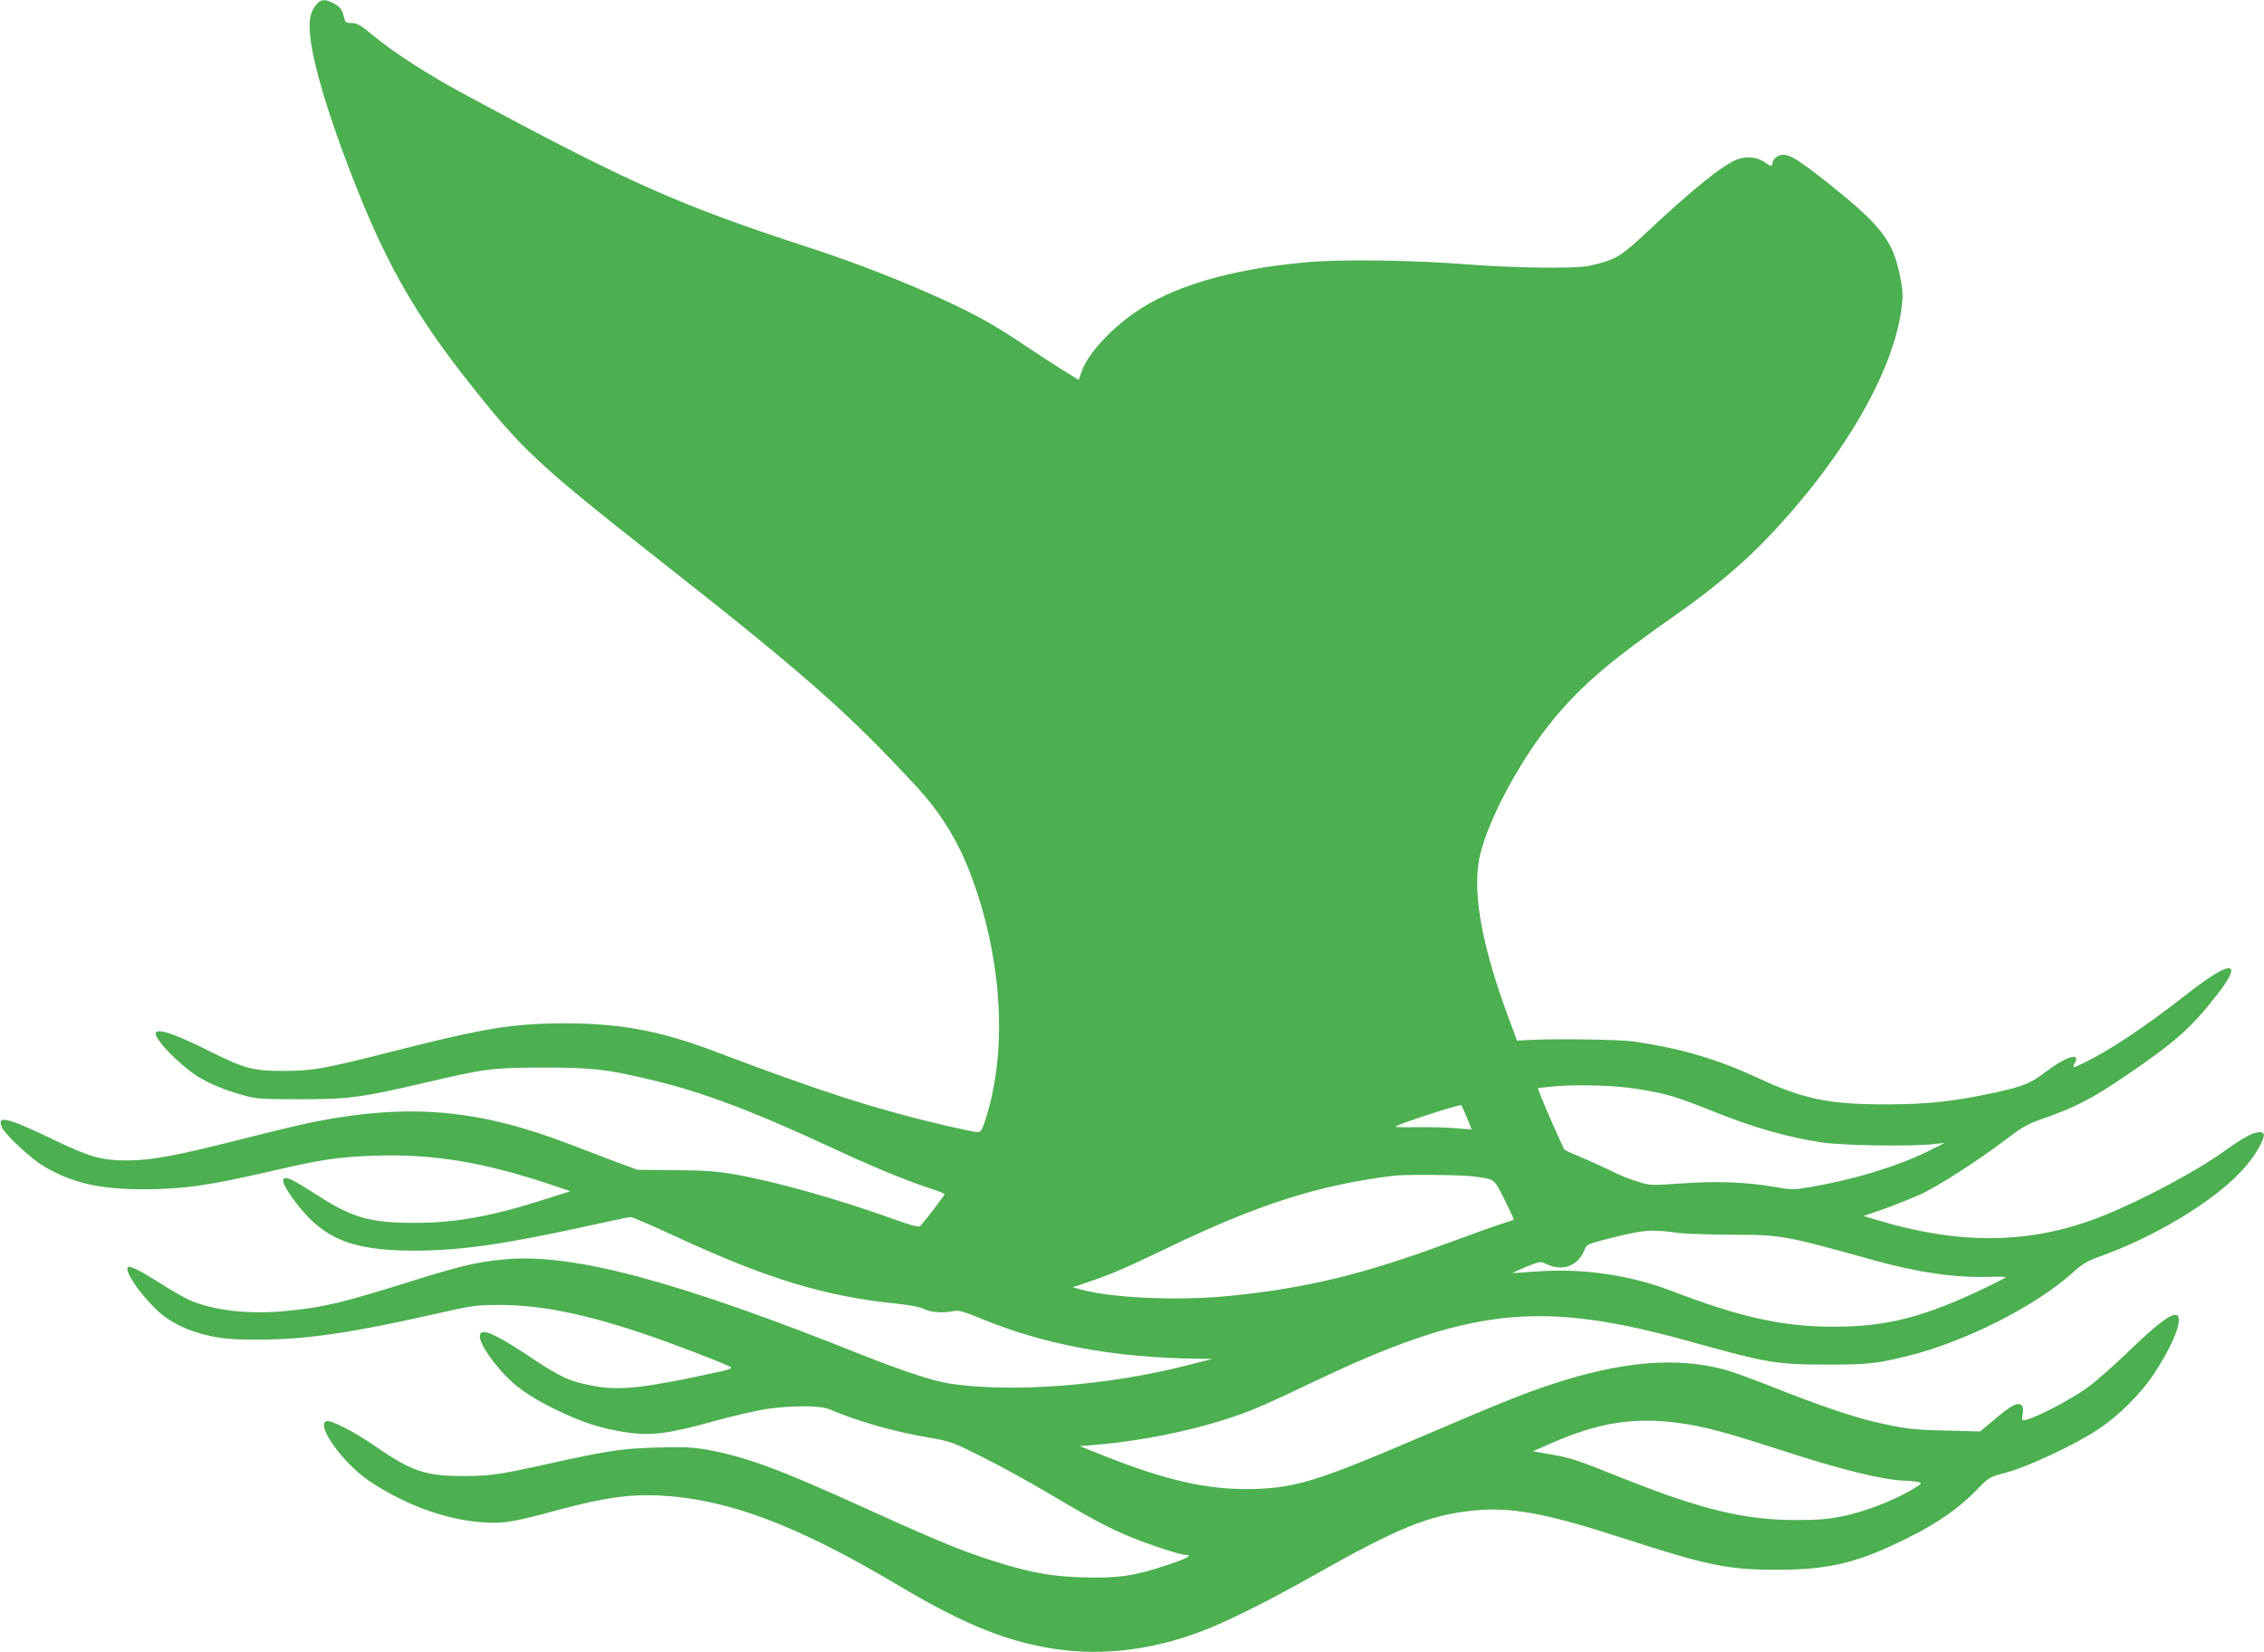 <?xml version="1.0" standalone="no"?>
<!DOCTYPE svg PUBLIC "-//W3C//DTD SVG 20010904//EN"
 "http://www.w3.org/TR/2001/REC-SVG-20010904/DTD/svg10.dtd">
<svg version="1.0" xmlns="http://www.w3.org/2000/svg"
 width="1280pt" height="934pt" viewBox="0 0 1280 934"
 preserveAspectRatio="xMidYMid meet">
<g transform="translate(0,934) scale(0.1,-0.1)"
fill="#4caf50" stroke="none">
<path d="M1792 9318 c-45 -49 -52 -115 -28 -253 32 -181 129 -482 263 -814
170 -423 333 -705 621 -1069 299 -380 394 -469 1072 -1002 833 -655 1071 -865
1462 -1287 143 -155 243 -321 316 -523 169 -465 197 -969 76 -1352 -21 -66
-28 -78 -47 -78 -12 0 -89 16 -172 35 -404 94 -708 192 -1310 420 -309 117
-533 159 -840 160 -302 0 -459 -25 -970 -155 -410 -104 -461 -113 -630 -114
-170 -1 -224 13 -419 111 -203 102 -306 135 -306 100 0 -40 145 -186 244 -246
68 -41 152 -75 254 -103 69 -20 102 -22 317 -22 275 0 342 8 706 93 346 81
380 85 669 86 282 0 359 -9 618 -71 282 -67 569 -175 1012 -381 236 -110 433
-191 568 -234 39 -13 72 -26 72 -30 0 -7 -106 -146 -135 -177 -10 -11 -36 -5
-152 36 -324 116 -661 211 -899 253 -104 18 -170 23 -339 24 l-210 2 -110 40
c-60 23 -182 69 -270 103 -517 199 -904 234 -1445 129 -58 -11 -245 -56 -415
-99 -361 -92 -510 -120 -643 -120 -147 0 -215 19 -412 114 -271 131 -336 146
-296 68 22 -43 165 -175 232 -214 165 -97 316 -131 569 -131 221 1 359 20 694
97 315 73 400 86 618 93 315 10 595 -35 958 -154 l140 -47 -120 -38 c-314
-102 -522 -141 -760 -141 -249 0 -350 28 -541 150 -124 80 -166 103 -189 103
-27 0 -16 -35 34 -106 164 -232 327 -304 690 -304 260 0 513 36 963 135 136
30 255 55 264 55 9 0 128 -51 263 -114 511 -236 836 -335 1244 -376 74 -8 131
-19 154 -31 38 -19 108 -23 168 -10 23 5 54 -3 134 -36 371 -155 764 -228
1246 -234 l80 -1 -130 -33 c-457 -119 -1014 -161 -1365 -105 -87 14 -274 76
-487 161 -1056 422 -1645 578 -2028 539 -153 -15 -244 -37 -520 -123 -393
-123 -492 -147 -706 -168 -217 -21 -419 3 -555 65 -28 13 -101 55 -160 93
-112 71 -170 100 -181 90 -20 -21 60 -142 159 -238 75 -73 178 -124 305 -151
79 -17 133 -21 278 -21 268 1 517 37 995 145 215 49 231 51 370 51 226 -1 469
-49 795 -158 166 -55 494 -181 508 -195 5 -4 -15 -13 -45 -20 -432 -95 -573
-112 -720 -87 -138 24 -192 47 -359 158 -149 100 -238 149 -272 149 -54 0 -15
-91 90 -213 82 -94 160 -149 318 -227 145 -71 255 -106 395 -127 141 -21 237
-9 493 62 108 30 244 61 301 70 139 20 305 20 354 -1 160 -69 375 -130 576
-163 109 -19 126 -25 293 -109 98 -49 264 -140 368 -202 239 -142 345 -199
465 -248 104 -43 284 -102 312 -102 46 0 8 -21 -105 -58 -181 -61 -280 -75
-472 -69 -167 5 -272 22 -445 73 -211 63 -350 119 -797 322 -488 222 -673 289
-893 328 -75 13 -134 15 -275 11 -207 -6 -269 -16 -630 -95 -269 -60 -317 -66
-470 -66 -210 0 -289 27 -496 170 -117 81 -250 149 -274 140 -60 -23 94 -237
241 -337 202 -136 436 -221 645 -235 117 -8 170 1 432 72 249 67 397 88 562
80 387 -19 777 -165 1352 -507 341 -203 570 -301 819 -349 291 -56 585 -28
889 85 140 52 382 172 635 315 484 274 659 345 911 371 215 21 410 -15 847
-157 471 -153 592 -178 857 -178 274 -1 430 31 657 135 227 104 366 195 487
320 67 69 67 69 172 97 121 33 390 160 512 242 117 78 238 199 312 309 112
169 172 321 131 337 -30 11 -109 -49 -271 -205 -95 -92 -198 -182 -253 -219
-90 -62 -269 -154 -325 -168 -28 -6 -28 -6 -22 30 5 23 3 41 -4 50 -19 23 -59
3 -152 -76 l-84 -70 -195 5 c-187 4 -238 11 -410 51 -119 28 -315 95 -545 186
-124 50 -259 99 -300 109 -273 72 -585 44 -980 -87 -159 -53 -299 -110 -720
-290 -575 -247 -713 -291 -940 -299 -258 -10 -505 44 -870 190 l-130 52 85 7
c308 26 638 99 885 196 55 22 208 91 340 155 893 427 1290 471 2145 232 432
-120 484 -129 765 -129 229 -1 287 5 466 50 320 79 724 284 929 471 47 43 83
65 130 82 172 61 323 133 475 224 235 142 384 278 454 414 28 56 27 73 -4 73
-35 0 -95 -32 -190 -101 -165 -119 -472 -283 -697 -373 -403 -161 -807 -167
-1292 -18 l-60 18 110 38 c60 21 152 58 205 81 99 44 335 195 500 321 75 58
114 80 185 105 195 68 289 116 486 250 278 190 367 268 515 459 65 84 88 129
74 143 -18 18 -104 -31 -246 -142 -243 -190 -435 -317 -584 -390 -65 -31 -67
-31 -50 1 33 61 -52 35 -166 -52 -83 -63 -122 -80 -275 -114 -232 -51 -388
-69 -620 -69 -328 -1 -476 30 -731 149 -228 106 -433 167 -699 206 -82 12
-453 17 -594 9 l-69 -4 -50 134 c-142 385 -197 669 -168 870 30 202 229 581
434 825 157 187 317 323 676 574 210 147 377 287 519 434 427 445 719 944 763
1307 9 74 7 99 -10 184 -40 195 -107 281 -396 512 -197 157 -245 184 -292 161
-16 -7 -29 -23 -31 -36 -4 -27 -3 -27 -48 3 -43 29 -105 33 -159 11 -81 -34
-245 -166 -495 -400 -146 -137 -179 -159 -286 -187 -69 -19 -105 -22 -294 -22
-118 0 -309 8 -425 17 -324 26 -745 32 -945 12 -423 -40 -746 -137 -959 -286
-144 -102 -264 -236 -297 -334 l-15 -44 -97 60 c-53 34 -142 91 -198 129 -55
37 -131 86 -170 109 -210 130 -660 321 -1064 452 -738 241 -1011 362 -1955
871 -191 103 -389 230 -500 322 -77 64 -97 75 -131 75 -29 0 -33 4 -42 43 -9
34 -19 47 -50 65 -50 28 -73 28 -100 0z m7458 -6133 c177 -28 217 -40 470
-141 202 -80 391 -133 570 -161 121 -19 505 -25 640 -11 l65 7 -100 -50 c-170
-83 -413 -157 -651 -198 -107 -18 -114 -18 -215 0 -158 27 -324 33 -522 19
-171 -12 -177 -12 -248 10 -40 12 -108 39 -150 61 -43 21 -117 55 -166 75 -48
20 -92 40 -97 45 -11 10 -155 342 -151 347 2 2 50 7 106 12 127 10 335 4 449
-15z m-956 -164 c14 -36 26 -65 26 -66 0 0 -42 3 -92 7 -51 5 -148 7 -216 6
-67 -2 -122 0 -122 3 0 10 365 129 372 121 3 -4 18 -36 32 -71z m33 -331 c128
-17 117 -9 179 -131 30 -61 54 -112 52 -114 -2 -1 -34 -13 -73 -25 -38 -12
-167 -58 -285 -102 -491 -182 -808 -259 -1240 -303 -289 -30 -672 -14 -852 36
l-43 12 80 27 c140 47 214 80 455 195 512 247 855 356 1275 408 68 9 379 6
452 -3z m1173 -321 c36 -4 167 -8 292 -9 276 0 299 -4 798 -143 249 -70 471
-102 659 -95 50 2 91 1 91 -2 0 -3 -51 -29 -113 -59 -348 -167 -560 -221 -860
-221 -289 0 -528 53 -921 204 -233 89 -506 128 -761 108 -71 -6 -131 -9 -132
-8 -2 1 33 17 77 35 73 30 81 31 107 18 94 -48 185 -16 222 79 11 29 19 32
119 58 222 56 250 58 422 35z m-10 -1073 c143 -19 261 -51 571 -151 356 -116
590 -173 719 -176 25 -1 56 -4 69 -8 20 -5 14 -11 -53 -50 -106 -60 -253 -116
-376 -142 -83 -17 -139 -22 -265 -22 -291 0 -537 59 -990 240 -248 100 -282
111 -402 132 l-96 17 98 43 c271 119 468 151 725 117z"/>
</g>
</svg>
